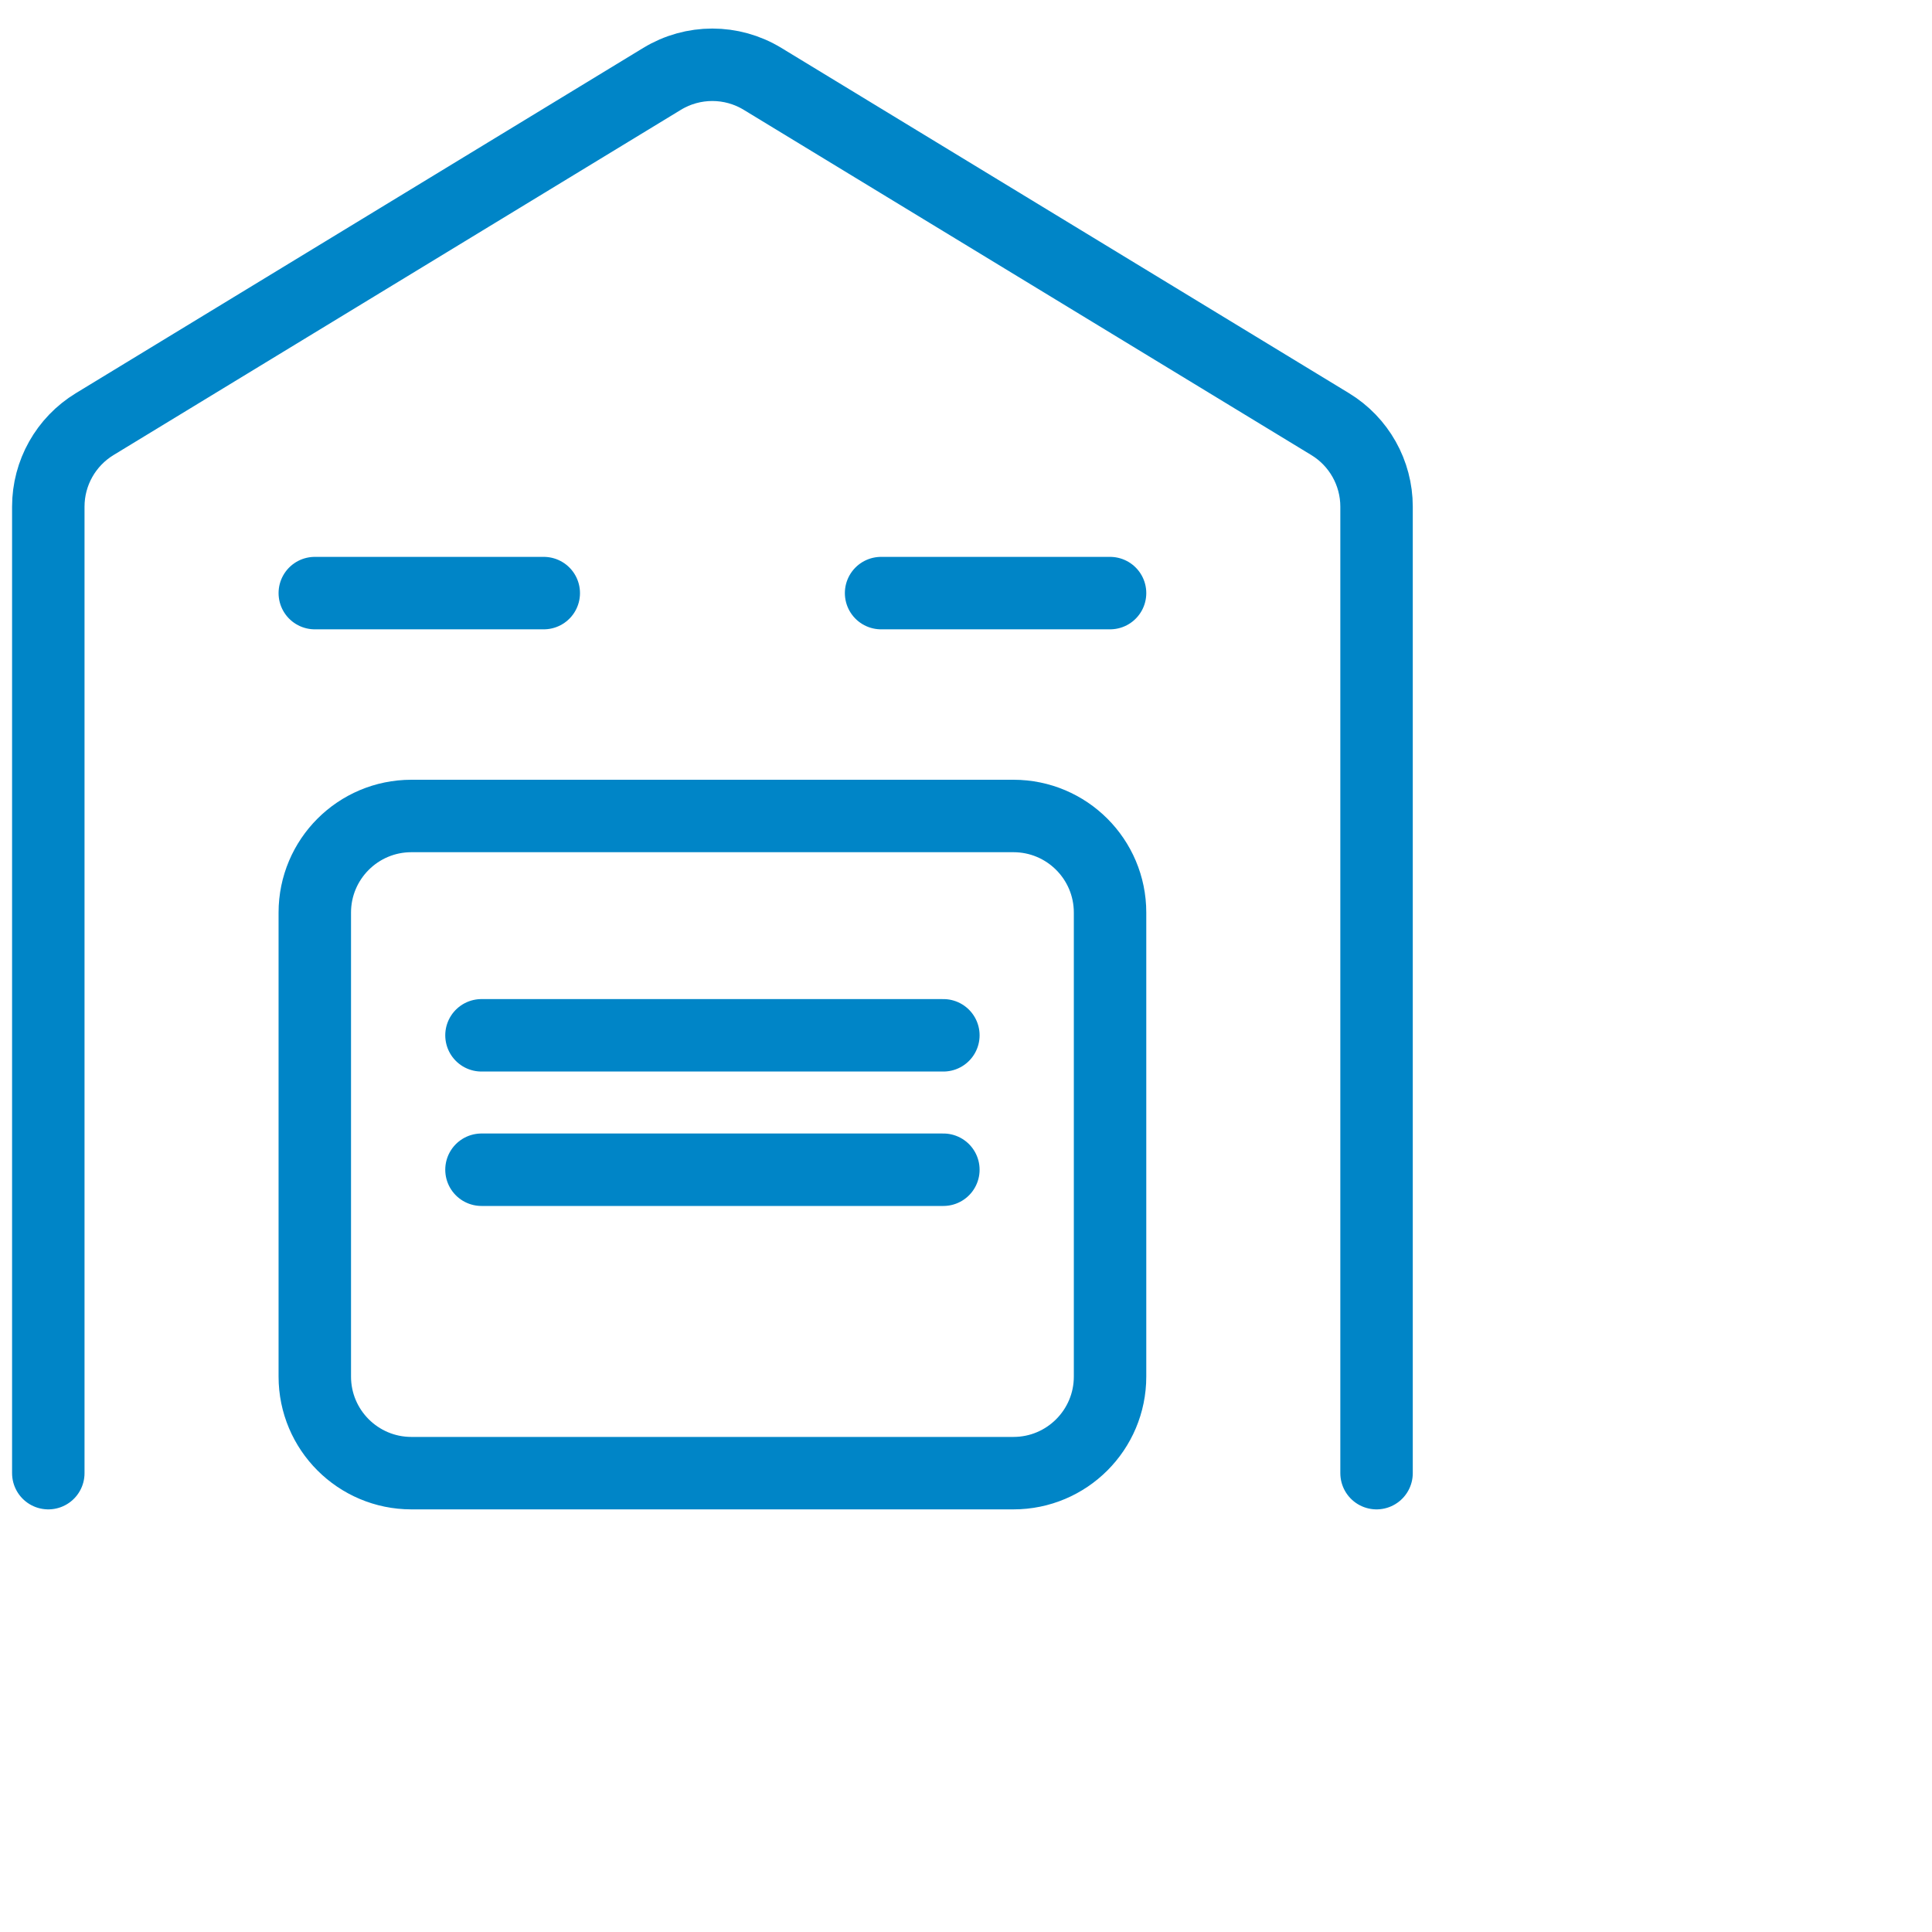 <?xml version="1.0" encoding="utf-8"?>
<svg xmlns="http://www.w3.org/2000/svg" width="80" height="80" viewBox="0 0 80 80" fill="none">
<path d="M57 61V20.98C57 19.583 56.272 18.288 55.079 17.562L31.574 3.265C30.297 2.488 28.693 2.488 27.416 3.265L3.921 17.562C2.728 18.288 2 19.583 2 20.979V61M13.035 24.559H22.516M36.484 24.559H45.965M39.063 42.87H19.937M39.063 48.436H19.937M45.965 57V37.788C45.965 35.579 44.174 33.788 41.965 33.788H17.035C14.826 33.788 13.035 35.579 13.035 37.788V57C13.035 59.209 14.826 61 17.035 61H41.965C44.174 61 45.965 59.209 45.965 57Z" stroke="#0085C7" stroke-width="3" stroke-linecap="round" stroke-linejoin="round"/>
</svg>